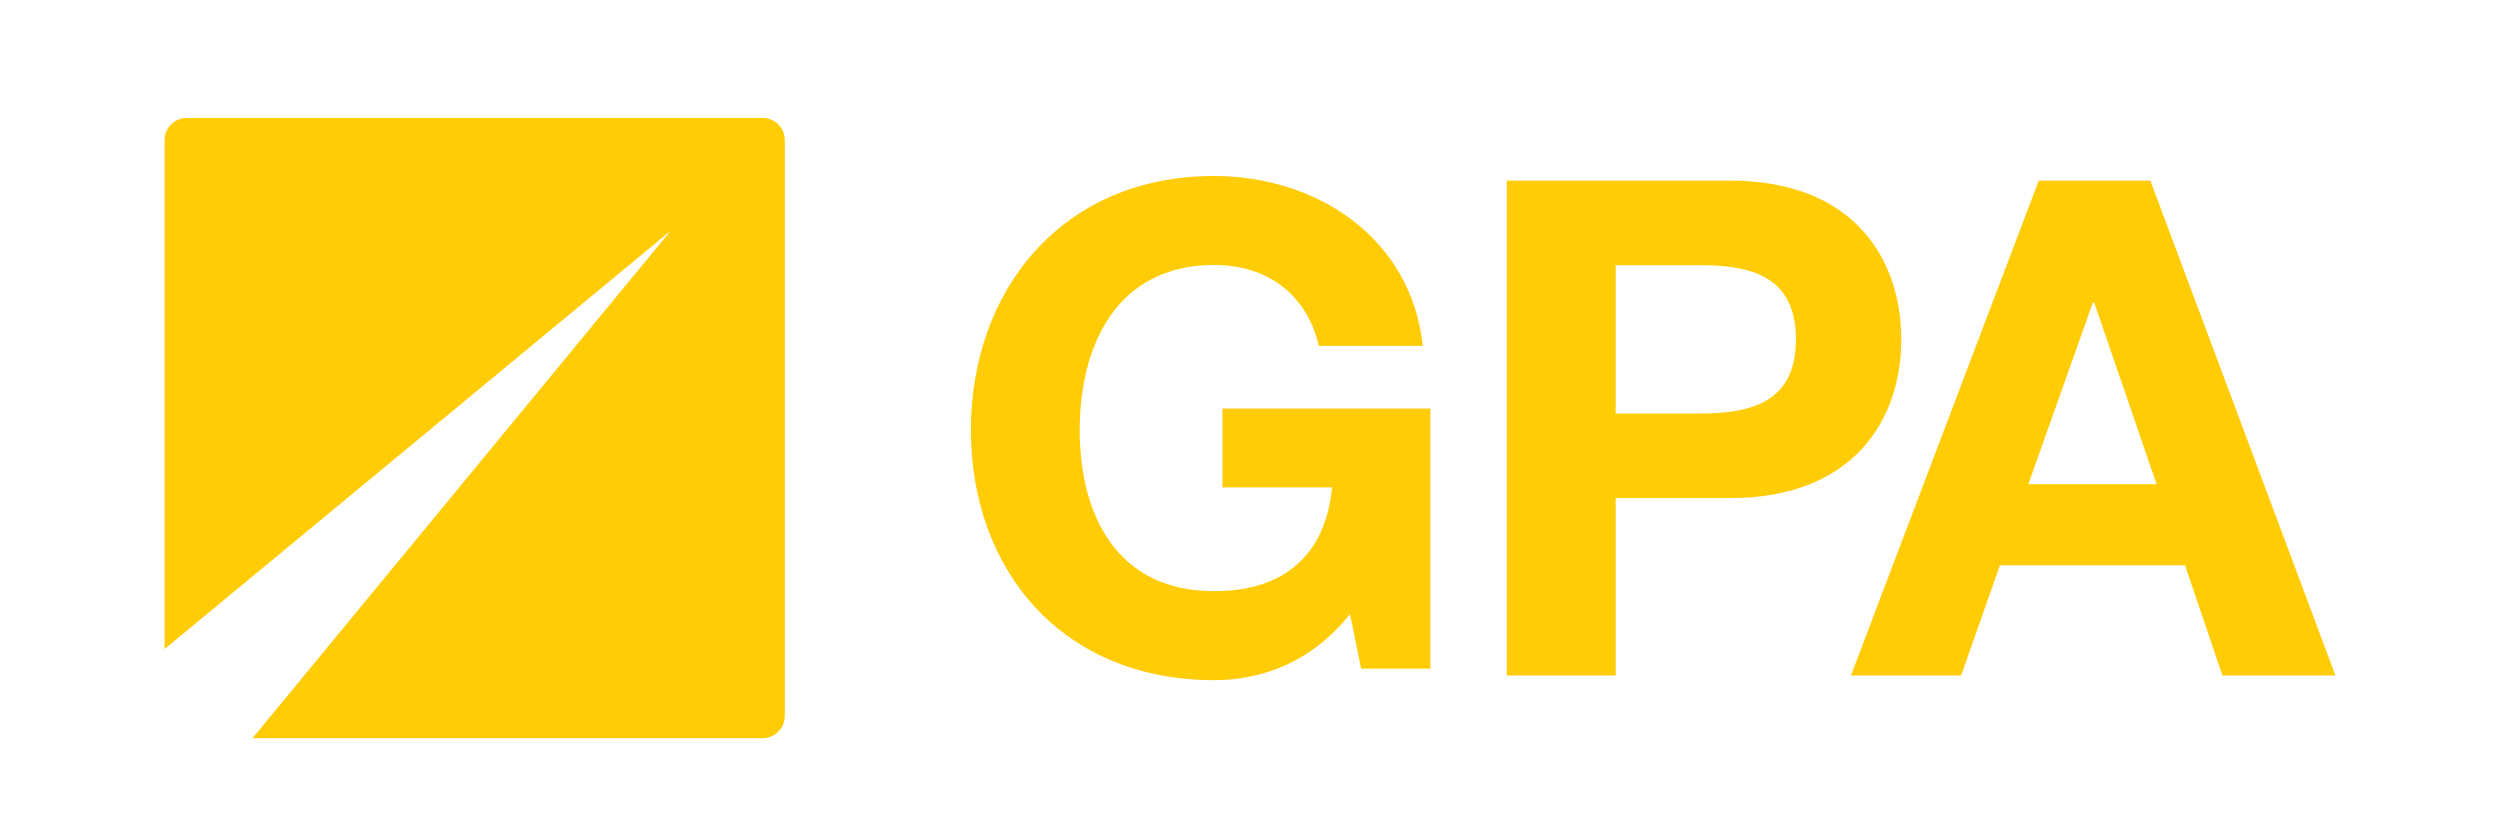 <svg xmlns="http://www.w3.org/2000/svg" id="Layer_1" data-name="Layer 1" viewBox="0 0 2247.88 731.81"><defs><style> .cls-1 { fill: #ffcc06; stroke-width: 0px; } </style></defs><path class="cls-1" d="M685.67,106.03H167.95c-11.05,0-19.99,8.96-19.99,20.01v457.59l455.12-376.21-376.06,456.33h458.63c11.08,0,20.01-8.95,20.01-20.03V126.04c.03-11.05-8.93-20.01-19.99-20.01Z"></path><g><path class="cls-1" d="M1213.9,552.16c-34.28,43.06-79.15,59.4-122.15,59.4-137.74,0-218.77-100-218.77-224.85s81.02-228.47,218.77-228.47c90.98,0,176.99,54.53,187.56,152.72h-93.49c-11.18-47.86-47.96-72.7-94.08-72.7-87.88,0-120.92,72.7-120.92,148.46s33.04,144.84,120.92,144.84c63.55,0,100.31-33.33,105.95-93.32h-98.48v-70.9h186.95v233.92h-62.3l-9.98-49.08Z"></path><path class="cls-1" d="M1354.9,162.4h200.7c110.92,0,153.94,70.42,153.94,142.72s-43.02,142.73-153.94,142.73h-102.84v159.54h-97.87V162.4ZM1452.77,371.8h76.03c45.5,0,85.99-9.98,85.99-66.69s-40.49-66.68-85.99-66.68h-76.03v133.38Z"></path><path class="cls-1" d="M1833.15,162.4h100.35l166.42,444.98h-101.61l-33.65-99.07h-166.42l-34.89,99.07h-99.07l168.87-444.98ZM1823.81,435.39h115.3l-56.09-163.31h-1.24l-57.97,163.31Z"></path></g></svg>